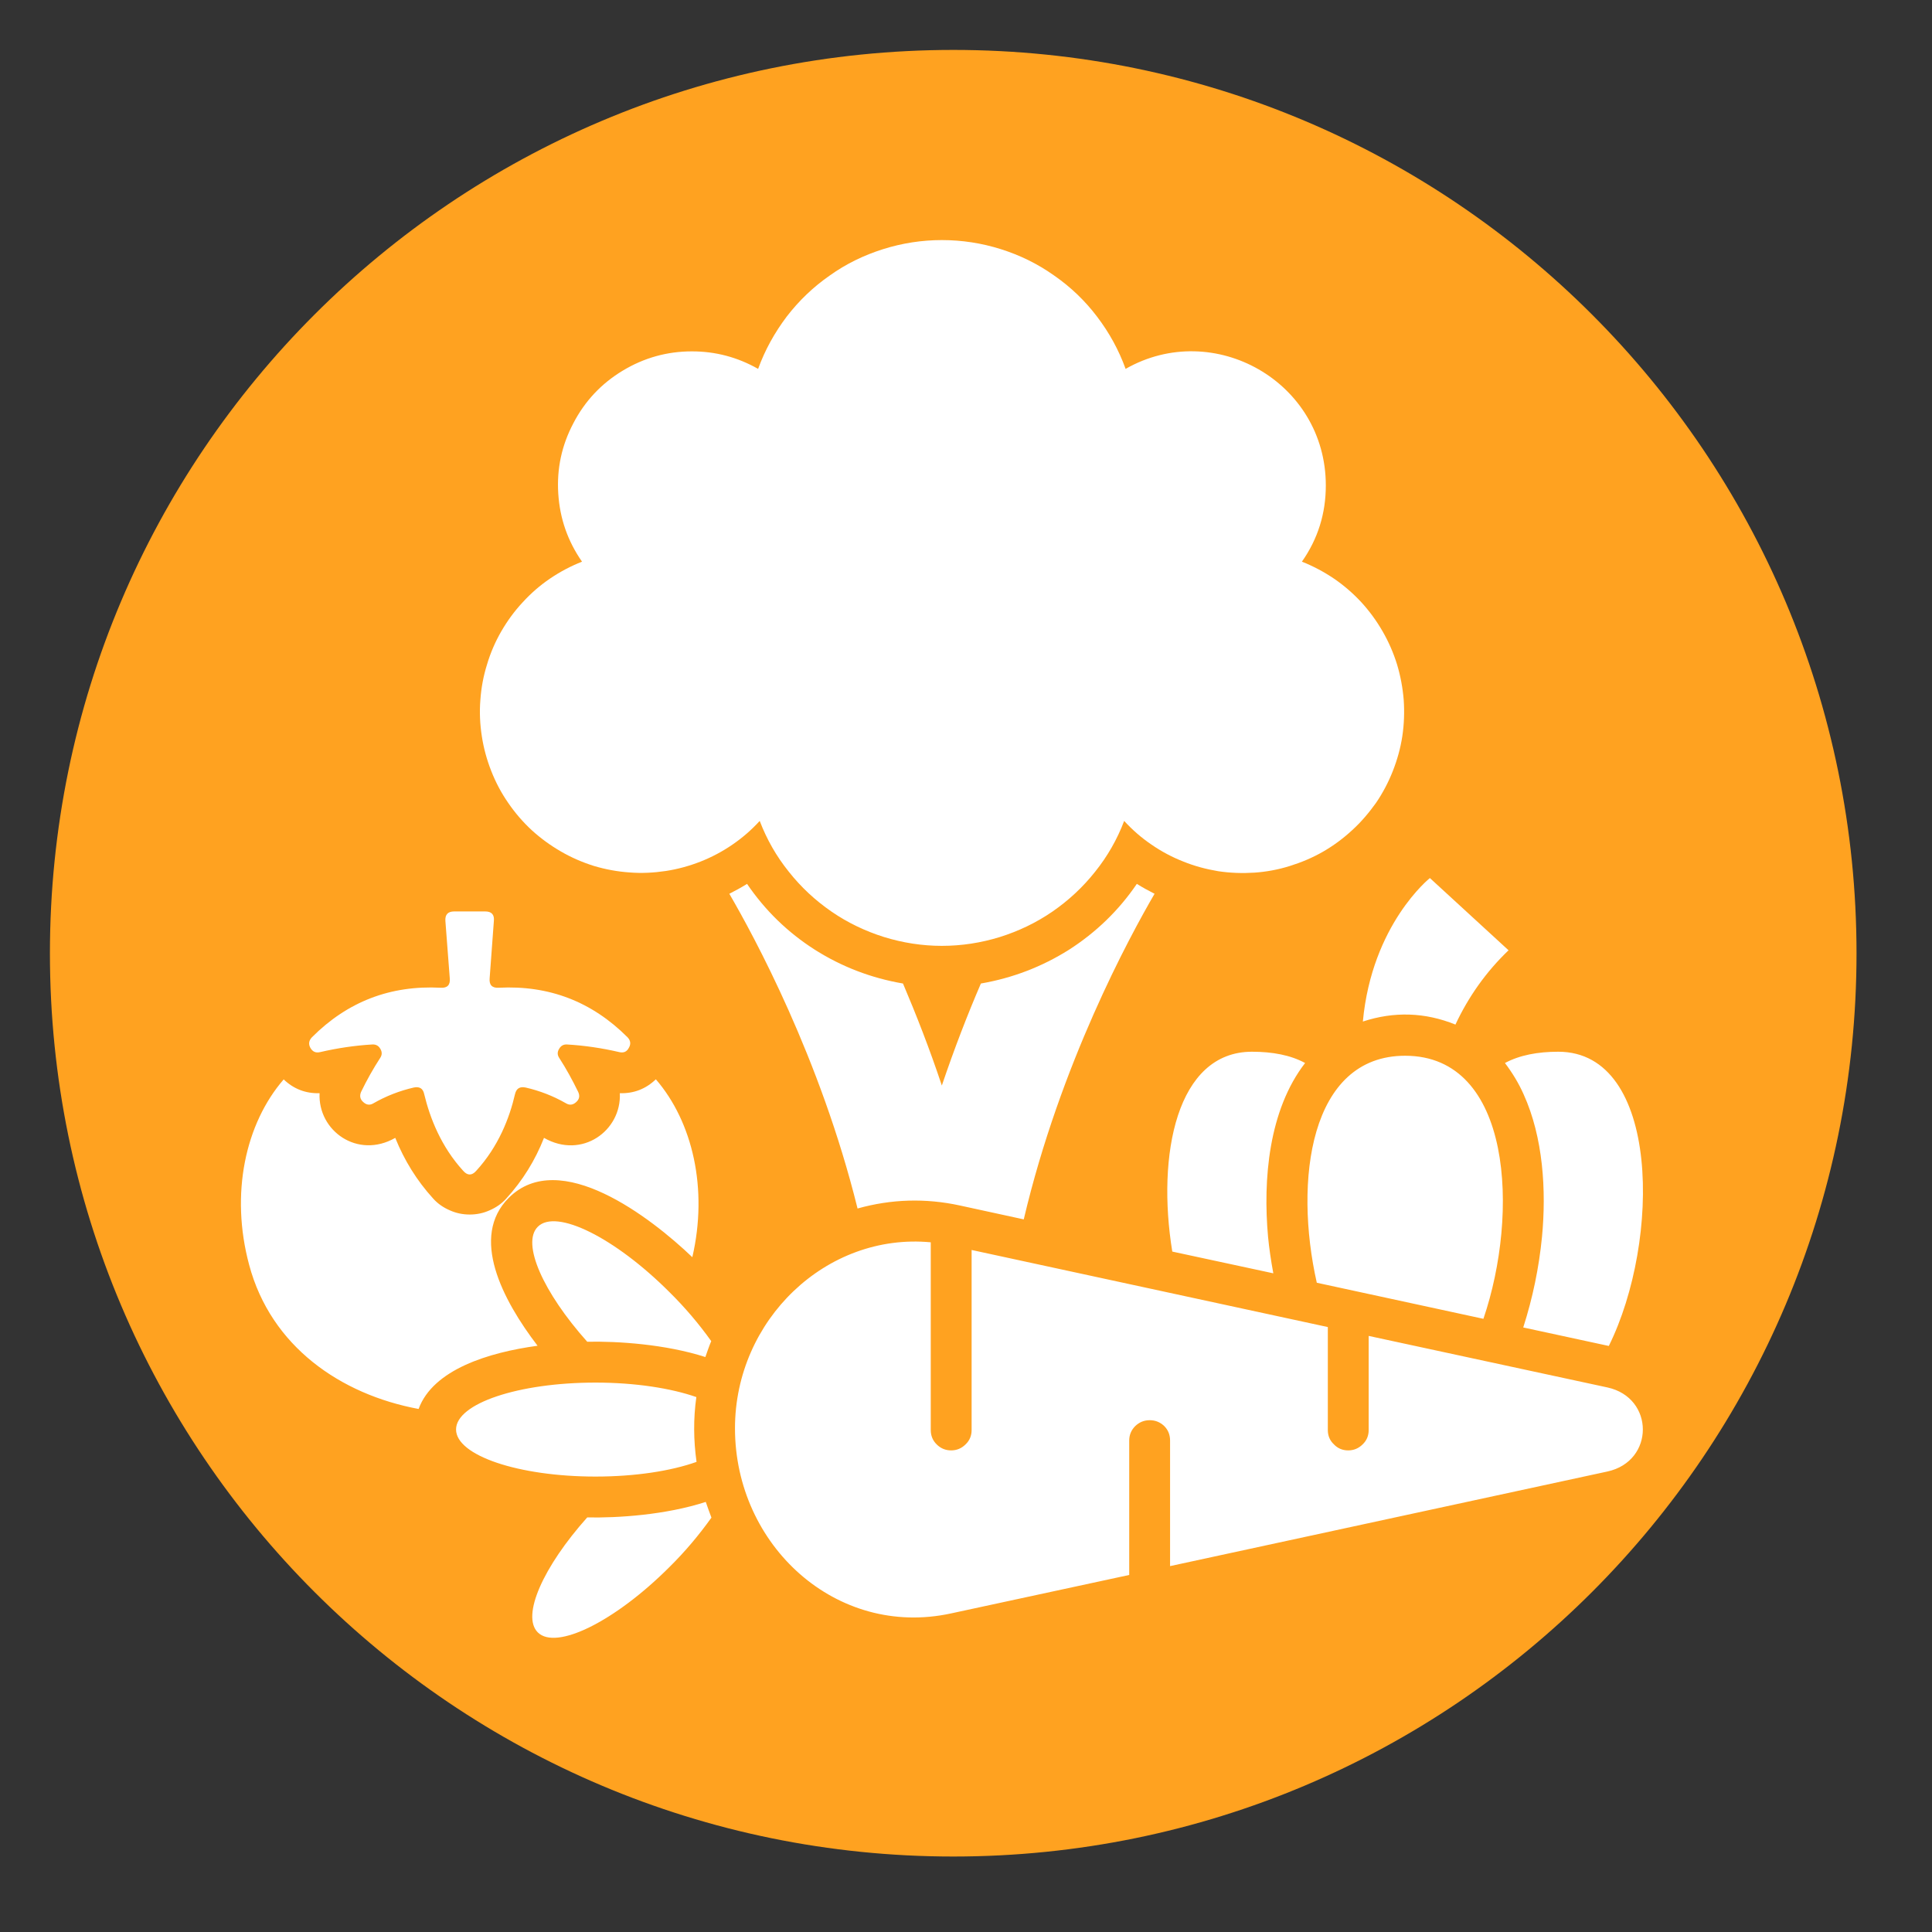 <svg xmlns="http://www.w3.org/2000/svg" xmlns:xlink="http://www.w3.org/1999/xlink" width="50" zoomAndPan="magnify" viewBox="0 0 37.5 37.5" height="50" preserveAspectRatio="xMidYMid meet"><rect x="0" y="0" width="37.5" height="37.5" fill="#333333" stroke="none"/><defs><clipPath id="716f54ab31"><path d="M 0.969 0.969 L 36.035 0.969 L 36.035 36.035 L 0.969 36.035 Z M 0.969 0.969 "></path></clipPath><clipPath id="9f71fa8ce7"><path d="M 18.504 0.969 C 8.82 0.969 0.969 8.82 0.969 18.504 C 0.969 28.188 8.82 36.035 18.504 36.035 C 28.188 36.035 36.035 28.188 36.035 18.504 C 36.035 8.82 28.188 0.969 18.504 0.969 Z M 18.504 0.969 "></path></clipPath><clipPath id="a9bf2225c6"><path d="M 4.465 4.656 L 32 4.656 L 32 32 L 4.465 32 Z M 4.465 4.656 "></path></clipPath></defs><g id="687d0a0671"><g clip-rule="nonzero" clip-path="url(#716f54ab31)"><g clip-rule="nonzero" clip-path="url(#9f71fa8ce7)"><path style=" stroke:none;fill-rule:nonzero;fill:#ffa220;fill-opacity:1;" d="M 0.969 0.969 L 36.035 0.969 L 36.035 36.035 L 0.969 36.035 Z M 0.969 0.969 "></path></g></g><g clip-rule="nonzero" clip-path="url(#a9bf2225c6)"><path style=" stroke:none;fill-rule:evenodd;fill:#ffffff;fill-opacity:1;" d="M 30.246 20.414 C 29.848 20.414 29.496 20.48 29.211 20.633 C 29.355 20.824 29.477 21.023 29.574 21.242 C 29.953 22.078 30.016 23.105 29.93 24.008 C 29.871 24.609 29.75 25.191 29.566 25.766 L 31.227 26.125 C 32.238 24.082 32.227 20.414 30.246 20.414 Z M 31.199 28.562 L 22.711 30.398 L 22.711 27.961 C 22.711 27.852 22.676 27.758 22.598 27.68 C 22.52 27.605 22.426 27.566 22.316 27.566 C 22.207 27.566 22.113 27.605 22.035 27.68 C 21.957 27.758 21.918 27.852 21.918 27.961 L 21.918 30.57 L 18.461 31.316 C 16.234 31.801 14.266 29.996 14.266 27.723 C 14.266 25.621 16.039 23.922 18.066 24.113 L 18.066 27.758 C 18.066 27.867 18.105 27.961 18.18 28.035 C 18.258 28.113 18.352 28.152 18.461 28.152 C 18.57 28.152 18.664 28.113 18.742 28.035 C 18.82 27.961 18.859 27.867 18.859 27.758 L 18.859 24.262 L 25.773 25.758 L 25.773 27.758 C 25.773 27.867 25.812 27.961 25.891 28.035 C 25.965 28.113 26.059 28.152 26.168 28.152 C 26.277 28.152 26.371 28.113 26.449 28.035 C 26.527 27.961 26.566 27.867 26.566 27.758 L 26.566 25.93 L 31.199 26.93 C 32.117 27.129 32.117 28.363 31.199 28.562 Z M 10.438 23.812 C 10.117 24.133 10.543 25.086 11.398 26.043 C 11.984 26.031 12.914 26.09 13.691 26.34 C 13.727 26.238 13.762 26.133 13.805 26.031 C 13.562 25.691 13.293 25.375 12.996 25.082 C 11.938 24.023 10.793 23.453 10.438 23.812 Z M 10.438 31.684 C 10.117 31.363 10.543 30.41 11.398 29.453 C 11.984 29.465 12.918 29.406 13.699 29.152 C 13.734 29.254 13.77 29.355 13.809 29.457 C 13.566 29.797 13.297 30.117 12.996 30.414 C 11.938 31.473 10.793 32.039 10.438 31.684 Z M 8.852 27.746 C 8.852 28.25 10.062 28.66 11.559 28.66 C 12.332 28.66 13.027 28.551 13.52 28.375 C 13.461 27.957 13.457 27.535 13.516 27.117 C 13.023 26.945 12.328 26.836 11.559 26.836 C 10.062 26.836 8.852 27.242 8.852 27.746 Z M 8.645 17.875 L 8.73 18.988 C 8.742 19.117 8.684 19.18 8.555 19.172 C 7.578 19.121 6.746 19.441 6.055 20.133 C 5.996 20.195 5.984 20.262 6.023 20.336 C 6.066 20.414 6.129 20.441 6.211 20.422 C 6.547 20.344 6.887 20.293 7.227 20.273 C 7.297 20.27 7.348 20.297 7.383 20.359 C 7.418 20.418 7.418 20.477 7.379 20.535 C 7.242 20.746 7.117 20.969 7.008 21.195 C 6.977 21.27 6.988 21.336 7.051 21.391 C 7.113 21.449 7.18 21.457 7.25 21.414 C 7.496 21.273 7.758 21.172 8.031 21.109 C 8.141 21.086 8.211 21.125 8.234 21.238 C 8.344 21.695 8.559 22.254 8.992 22.727 C 9.074 22.82 9.16 22.82 9.242 22.727 C 9.676 22.254 9.891 21.695 9.996 21.238 C 10.023 21.125 10.09 21.086 10.203 21.109 C 10.477 21.172 10.738 21.273 10.984 21.414 C 11.055 21.457 11.121 21.449 11.184 21.391 C 11.246 21.336 11.258 21.27 11.223 21.195 C 11.113 20.969 10.992 20.746 10.855 20.535 C 10.816 20.477 10.816 20.418 10.852 20.359 C 10.887 20.297 10.938 20.27 11.004 20.273 C 11.348 20.293 11.688 20.344 12.023 20.422 C 12.105 20.441 12.168 20.414 12.207 20.336 C 12.25 20.262 12.238 20.195 12.18 20.133 C 11.488 19.441 10.656 19.121 9.68 19.172 C 9.551 19.18 9.492 19.117 9.504 18.988 L 9.586 17.875 C 9.598 17.754 9.543 17.691 9.418 17.691 L 8.816 17.691 C 8.691 17.691 8.637 17.754 8.645 17.875 Z M 5.504 20.949 C 5.699 21.137 5.934 21.227 6.203 21.219 C 6.168 21.949 6.941 22.504 7.672 22.086 C 7.848 22.523 8.09 22.914 8.406 23.262 C 8.496 23.363 8.605 23.438 8.73 23.492 C 8.852 23.547 8.98 23.574 9.117 23.574 C 9.254 23.574 9.383 23.547 9.504 23.492 C 9.629 23.438 9.738 23.363 9.828 23.262 C 10.145 22.914 10.387 22.523 10.559 22.086 C 11.297 22.508 12.066 21.945 12.031 21.219 C 12.301 21.227 12.535 21.137 12.73 20.949 C 13.445 21.777 13.746 23.074 13.438 24.402 C 12.629 23.629 10.863 22.266 9.875 23.25 C 9.117 24.008 9.75 25.227 10.434 26.121 C 9.484 26.25 8.406 26.582 8.125 27.348 C 6.609 27.066 5.258 26.133 4.836 24.551 C 4.465 23.172 4.762 21.809 5.508 20.949 Z M 13.43 6.82 C 13.891 6.82 14.316 6.934 14.715 7.16 C 14.848 6.793 15.035 6.457 15.27 6.145 C 15.508 5.836 15.785 5.57 16.105 5.348 C 16.422 5.121 16.77 4.953 17.141 4.836 C 17.512 4.719 17.895 4.66 18.281 4.66 C 18.672 4.66 19.055 4.719 19.426 4.836 C 19.797 4.953 20.141 5.121 20.461 5.348 C 20.781 5.57 21.059 5.836 21.293 6.145 C 21.531 6.457 21.715 6.793 21.848 7.16 C 23.559 6.184 25.734 7.41 25.734 9.422 C 25.734 9.965 25.582 10.457 25.27 10.902 C 25.488 10.988 25.695 11.098 25.891 11.23 C 26.086 11.363 26.262 11.516 26.422 11.688 C 26.582 11.863 26.719 12.051 26.836 12.254 C 26.953 12.457 27.047 12.672 27.117 12.898 C 27.184 13.121 27.227 13.352 27.246 13.586 C 27.262 13.82 27.254 14.055 27.219 14.289 C 27.184 14.52 27.121 14.746 27.035 14.965 C 26.949 15.184 26.84 15.391 26.707 15.586 C 26.57 15.777 26.418 15.957 26.246 16.113 C 26.074 16.273 25.883 16.414 25.68 16.531 C 25.477 16.648 25.262 16.738 25.035 16.809 C 24.812 16.879 24.582 16.922 24.348 16.938 C 24.113 16.953 23.879 16.945 23.645 16.91 C 23.414 16.871 23.188 16.812 22.969 16.723 C 22.75 16.637 22.543 16.527 22.352 16.395 C 22.156 16.262 21.98 16.109 21.82 15.934 C 21.684 16.293 21.496 16.621 21.258 16.918 C 21.02 17.219 20.742 17.477 20.426 17.695 C 20.113 17.91 19.77 18.074 19.406 18.188 C 19.039 18.301 18.664 18.359 18.281 18.359 C 17.902 18.359 17.527 18.301 17.16 18.188 C 16.797 18.074 16.453 17.91 16.141 17.695 C 15.824 17.477 15.547 17.219 15.309 16.918 C 15.07 16.621 14.883 16.293 14.746 15.934 C 14.586 16.109 14.41 16.262 14.215 16.395 C 14.023 16.527 13.816 16.637 13.598 16.723 C 13.379 16.809 13.152 16.871 12.922 16.906 C 12.688 16.941 12.453 16.953 12.219 16.934 C 11.984 16.918 11.754 16.875 11.531 16.809 C 11.305 16.738 11.09 16.645 10.887 16.527 C 10.684 16.41 10.496 16.273 10.32 16.113 C 10.148 15.953 9.996 15.777 9.863 15.582 C 9.73 15.391 9.621 15.184 9.535 14.965 C 9.449 14.746 9.387 14.52 9.352 14.289 C 9.316 14.055 9.305 13.82 9.324 13.586 C 9.34 13.352 9.383 13.121 9.453 12.898 C 9.52 12.672 9.613 12.457 9.73 12.254 C 9.848 12.051 9.984 11.863 10.145 11.691 C 10.305 11.516 10.48 11.363 10.676 11.23 C 10.871 11.098 11.078 10.988 11.297 10.902 C 11.02 10.504 10.867 10.066 10.836 9.582 C 10.805 9.098 10.902 8.645 11.129 8.215 C 11.352 7.785 11.672 7.445 12.086 7.195 C 12.5 6.945 12.949 6.82 13.43 6.82 Z M 17.527 19.09 C 16.91 18.984 16.34 18.766 15.816 18.434 C 15.289 18.098 14.852 17.672 14.5 17.156 C 14.387 17.227 14.273 17.289 14.156 17.348 C 14.629 18.16 15.922 20.535 16.645 23.457 C 17.301 23.273 17.965 23.254 18.629 23.398 L 19.871 23.668 C 20.582 20.648 21.926 18.18 22.41 17.348 C 22.293 17.289 22.18 17.227 22.066 17.156 C 21.715 17.672 21.273 18.098 20.75 18.434 C 20.223 18.766 19.652 18.984 19.039 19.09 C 18.781 19.688 18.523 20.355 18.281 21.07 C 18.043 20.355 17.781 19.688 17.527 19.09 Z M 27.273 20.492 C 29.355 20.492 29.488 23.559 28.793 25.598 L 25.559 24.898 C 25.113 22.926 25.418 20.492 27.273 20.492 Z M 28.25 19.887 C 28.504 19.344 28.848 18.859 29.281 18.445 L 27.754 17.043 C 27.754 17.043 26.629 17.938 26.453 19.828 C 27.059 19.629 27.66 19.648 28.25 19.887 Z M 24.301 20.414 C 22.836 20.414 22.449 22.422 22.754 24.293 L 24.715 24.715 C 24.668 24.461 24.633 24.219 24.613 24.008 C 24.512 22.895 24.625 21.547 25.332 20.633 C 25.051 20.48 24.699 20.414 24.301 20.414 Z M 24.301 20.414 "></path></g></g></svg>